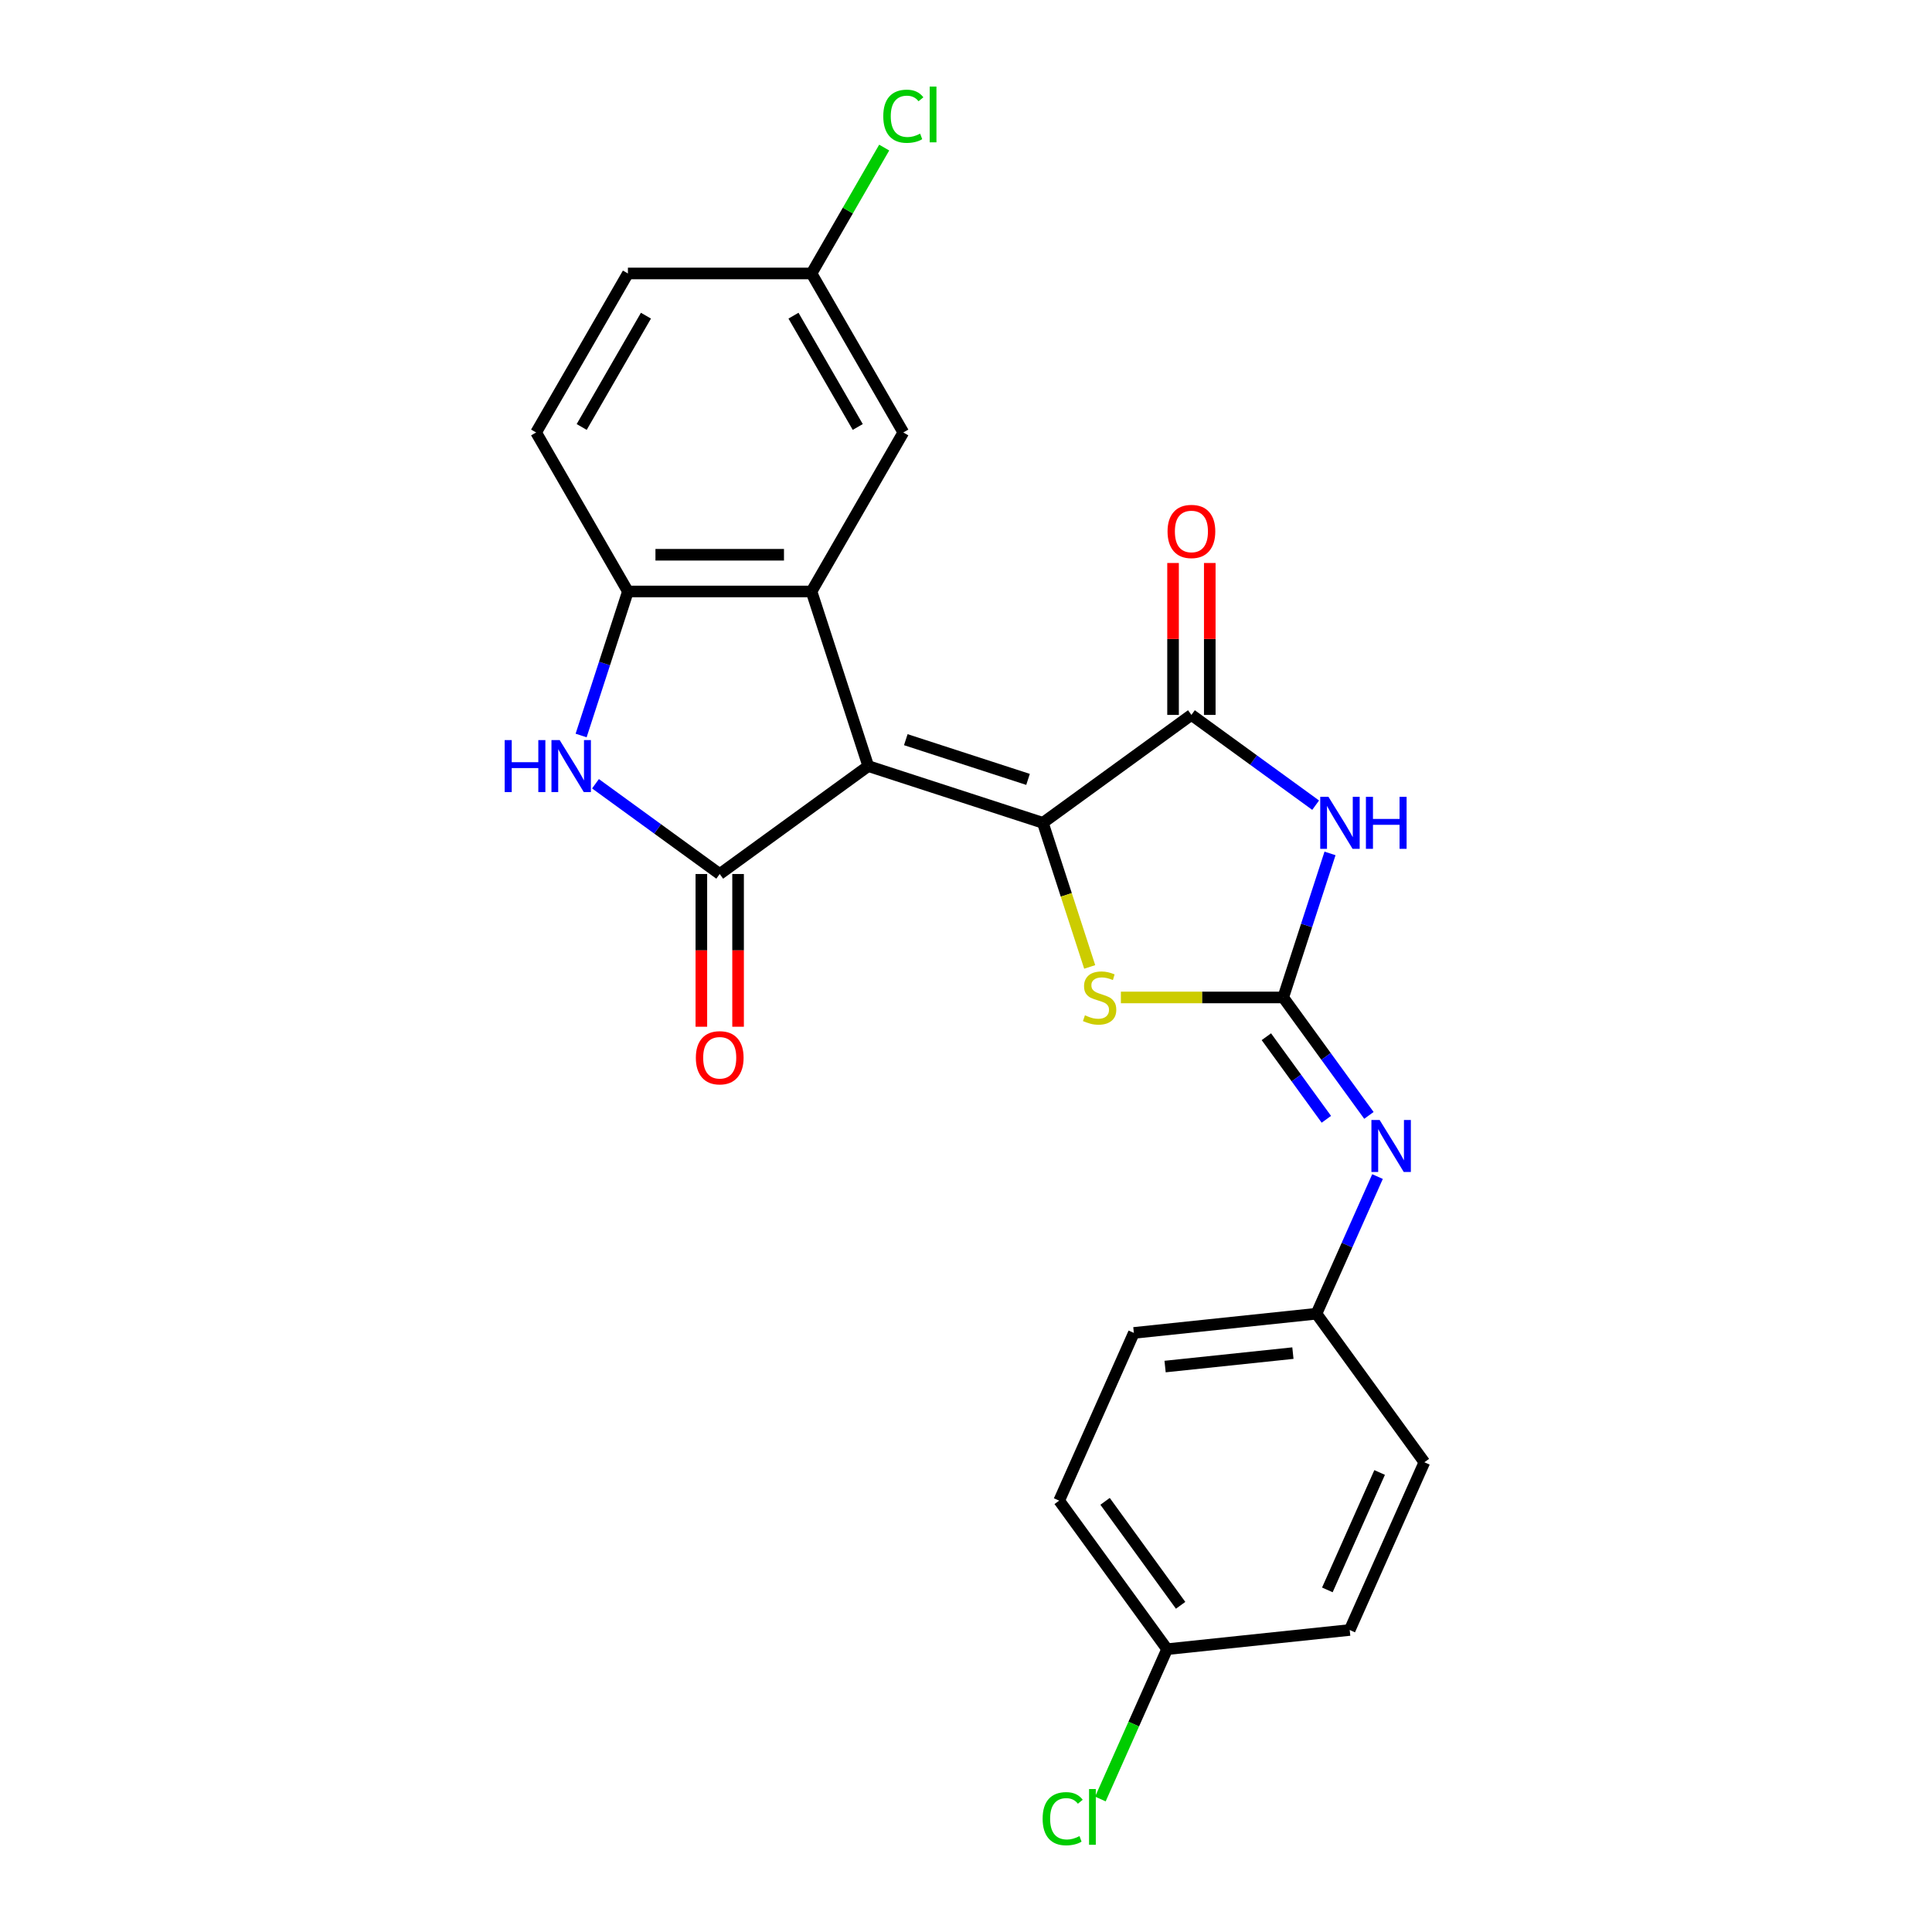 <?xml version='1.0' encoding='iso-8859-1'?>
<svg version='1.1' baseProfile='full'
              xmlns='http://www.w3.org/2000/svg'
                      xmlns:rdkit='http://www.rdkit.org/xml'
                      xmlns:xlink='http://www.w3.org/1999/xlink'
                  xml:space='preserve'
width='1000px' height='1000px' viewBox='0 0 1000 1000'>
<!-- END OF HEADER -->
<rect style='opacity:1.0;fill:#FFFFFF;stroke:none' width='1000' height='1000' x='0' y='0'> </rect>
<path class='bond-0' d='M 449.408,396.528 L 539.791,425.895' style='fill:none;fill-rule:evenodd;stroke:#000000;stroke-width:6px;stroke-linecap:butt;stroke-linejoin:miter;stroke-opacity:1' />
<path class='bond-0' d='M 468.839,382.857 L 532.107,403.414' style='fill:none;fill-rule:evenodd;stroke:#000000;stroke-width:6px;stroke-linecap:butt;stroke-linejoin:miter;stroke-opacity:1' />
<path class='bond-1' d='M 449.408,396.528 L 372.525,452.388' style='fill:none;fill-rule:evenodd;stroke:#000000;stroke-width:6px;stroke-linecap:butt;stroke-linejoin:miter;stroke-opacity:1' />
<path class='bond-5' d='M 449.408,396.528 L 420.041,306.146' style='fill:none;fill-rule:evenodd;stroke:#000000;stroke-width:6px;stroke-linecap:butt;stroke-linejoin:miter;stroke-opacity:1' />
<path class='bond-4' d='M 539.791,425.895 L 616.674,370.036' style='fill:none;fill-rule:evenodd;stroke:#000000;stroke-width:6px;stroke-linecap:butt;stroke-linejoin:miter;stroke-opacity:1' />
<path class='bond-6' d='M 539.791,425.895 L 551.908,463.189' style='fill:none;fill-rule:evenodd;stroke:#000000;stroke-width:6px;stroke-linecap:butt;stroke-linejoin:miter;stroke-opacity:1' />
<path class='bond-6' d='M 551.908,463.189 L 564.026,500.483' style='fill:none;fill-rule:evenodd;stroke:#CCCC00;stroke-width:6px;stroke-linecap:butt;stroke-linejoin:miter;stroke-opacity:1' />
<path class='bond-7' d='M 372.525,452.388 L 340.374,429.029' style='fill:none;fill-rule:evenodd;stroke:#000000;stroke-width:6px;stroke-linecap:butt;stroke-linejoin:miter;stroke-opacity:1' />
<path class='bond-7' d='M 340.374,429.029 L 308.223,405.67' style='fill:none;fill-rule:evenodd;stroke:#0000FF;stroke-width:6px;stroke-linecap:butt;stroke-linejoin:miter;stroke-opacity:1' />
<path class='bond-11' d='M 363.021,452.388 L 363.021,491.912' style='fill:none;fill-rule:evenodd;stroke:#000000;stroke-width:6px;stroke-linecap:butt;stroke-linejoin:miter;stroke-opacity:1' />
<path class='bond-11' d='M 363.021,491.912 L 363.021,531.437' style='fill:none;fill-rule:evenodd;stroke:#FF0000;stroke-width:6px;stroke-linecap:butt;stroke-linejoin:miter;stroke-opacity:1' />
<path class='bond-11' d='M 382.028,452.388 L 382.028,491.912' style='fill:none;fill-rule:evenodd;stroke:#000000;stroke-width:6px;stroke-linecap:butt;stroke-linejoin:miter;stroke-opacity:1' />
<path class='bond-11' d='M 382.028,491.912 L 382.028,531.437' style='fill:none;fill-rule:evenodd;stroke:#FF0000;stroke-width:6px;stroke-linecap:butt;stroke-linejoin:miter;stroke-opacity:1' />
<path class='bond-2' d='M 664.191,516.278 L 622.177,516.278' style='fill:none;fill-rule:evenodd;stroke:#000000;stroke-width:6px;stroke-linecap:butt;stroke-linejoin:miter;stroke-opacity:1' />
<path class='bond-2' d='M 622.177,516.278 L 580.163,516.278' style='fill:none;fill-rule:evenodd;stroke:#CCCC00;stroke-width:6px;stroke-linecap:butt;stroke-linejoin:miter;stroke-opacity:1' />
<path class='bond-9' d='M 664.191,516.278 L 686.369,546.803' style='fill:none;fill-rule:evenodd;stroke:#000000;stroke-width:6px;stroke-linecap:butt;stroke-linejoin:miter;stroke-opacity:1' />
<path class='bond-9' d='M 686.369,546.803 L 708.547,577.329' style='fill:none;fill-rule:evenodd;stroke:#0000FF;stroke-width:6px;stroke-linecap:butt;stroke-linejoin:miter;stroke-opacity:1' />
<path class='bond-9' d='M 655.468,536.607 L 670.993,557.975' style='fill:none;fill-rule:evenodd;stroke:#000000;stroke-width:6px;stroke-linecap:butt;stroke-linejoin:miter;stroke-opacity:1' />
<path class='bond-9' d='M 670.993,557.975 L 686.517,579.343' style='fill:none;fill-rule:evenodd;stroke:#0000FF;stroke-width:6px;stroke-linecap:butt;stroke-linejoin:miter;stroke-opacity:1' />
<path class='bond-25' d='M 664.191,516.278 L 676.302,479.003' style='fill:none;fill-rule:evenodd;stroke:#000000;stroke-width:6px;stroke-linecap:butt;stroke-linejoin:miter;stroke-opacity:1' />
<path class='bond-25' d='M 676.302,479.003 L 688.414,441.728' style='fill:none;fill-rule:evenodd;stroke:#0000FF;stroke-width:6px;stroke-linecap:butt;stroke-linejoin:miter;stroke-opacity:1' />
<path class='bond-3' d='M 680.976,416.754 L 648.825,393.395' style='fill:none;fill-rule:evenodd;stroke:#0000FF;stroke-width:6px;stroke-linecap:butt;stroke-linejoin:miter;stroke-opacity:1' />
<path class='bond-3' d='M 648.825,393.395 L 616.674,370.036' style='fill:none;fill-rule:evenodd;stroke:#000000;stroke-width:6px;stroke-linecap:butt;stroke-linejoin:miter;stroke-opacity:1' />
<path class='bond-12' d='M 626.178,370.036 L 626.178,330.721' style='fill:none;fill-rule:evenodd;stroke:#000000;stroke-width:6px;stroke-linecap:butt;stroke-linejoin:miter;stroke-opacity:1' />
<path class='bond-12' d='M 626.178,330.721 L 626.178,291.405' style='fill:none;fill-rule:evenodd;stroke:#FF0000;stroke-width:6px;stroke-linecap:butt;stroke-linejoin:miter;stroke-opacity:1' />
<path class='bond-12' d='M 607.171,370.036 L 607.171,330.721' style='fill:none;fill-rule:evenodd;stroke:#000000;stroke-width:6px;stroke-linecap:butt;stroke-linejoin:miter;stroke-opacity:1' />
<path class='bond-12' d='M 607.171,330.721 L 607.171,291.405' style='fill:none;fill-rule:evenodd;stroke:#FF0000;stroke-width:6px;stroke-linecap:butt;stroke-linejoin:miter;stroke-opacity:1' />
<path class='bond-8' d='M 420.041,306.146 L 325.008,306.146' style='fill:none;fill-rule:evenodd;stroke:#000000;stroke-width:6px;stroke-linecap:butt;stroke-linejoin:miter;stroke-opacity:1' />
<path class='bond-8' d='M 405.786,287.14 L 339.263,287.14' style='fill:none;fill-rule:evenodd;stroke:#000000;stroke-width:6px;stroke-linecap:butt;stroke-linejoin:miter;stroke-opacity:1' />
<path class='bond-10' d='M 420.041,306.146 L 467.558,223.845' style='fill:none;fill-rule:evenodd;stroke:#000000;stroke-width:6px;stroke-linecap:butt;stroke-linejoin:miter;stroke-opacity:1' />
<path class='bond-24' d='M 300.785,380.696 L 312.897,343.421' style='fill:none;fill-rule:evenodd;stroke:#0000FF;stroke-width:6px;stroke-linecap:butt;stroke-linejoin:miter;stroke-opacity:1' />
<path class='bond-24' d='M 312.897,343.421 L 325.008,306.146' style='fill:none;fill-rule:evenodd;stroke:#000000;stroke-width:6px;stroke-linecap:butt;stroke-linejoin:miter;stroke-opacity:1' />
<path class='bond-13' d='M 325.008,306.146 L 277.491,223.845' style='fill:none;fill-rule:evenodd;stroke:#000000;stroke-width:6px;stroke-linecap:butt;stroke-linejoin:miter;stroke-opacity:1' />
<path class='bond-14' d='M 713.001,608.994 L 697.199,644.486' style='fill:none;fill-rule:evenodd;stroke:#0000FF;stroke-width:6px;stroke-linecap:butt;stroke-linejoin:miter;stroke-opacity:1' />
<path class='bond-14' d='M 697.199,644.486 L 681.397,679.979' style='fill:none;fill-rule:evenodd;stroke:#000000;stroke-width:6px;stroke-linecap:butt;stroke-linejoin:miter;stroke-opacity:1' />
<path class='bond-15' d='M 467.558,223.845 L 420.041,141.543' style='fill:none;fill-rule:evenodd;stroke:#000000;stroke-width:6px;stroke-linecap:butt;stroke-linejoin:miter;stroke-opacity:1' />
<path class='bond-15' d='M 443.97,221.003 L 410.709,163.392' style='fill:none;fill-rule:evenodd;stroke:#000000;stroke-width:6px;stroke-linecap:butt;stroke-linejoin:miter;stroke-opacity:1' />
<path class='bond-26' d='M 277.491,223.845 L 325.008,141.543' style='fill:none;fill-rule:evenodd;stroke:#000000;stroke-width:6px;stroke-linecap:butt;stroke-linejoin:miter;stroke-opacity:1' />
<path class='bond-26' d='M 301.079,221.003 L 334.341,163.392' style='fill:none;fill-rule:evenodd;stroke:#000000;stroke-width:6px;stroke-linecap:butt;stroke-linejoin:miter;stroke-opacity:1' />
<path class='bond-20' d='M 681.397,679.979 L 737.256,756.863' style='fill:none;fill-rule:evenodd;stroke:#000000;stroke-width:6px;stroke-linecap:butt;stroke-linejoin:miter;stroke-opacity:1' />
<path class='bond-21' d='M 681.397,679.979 L 586.884,689.913' style='fill:none;fill-rule:evenodd;stroke:#000000;stroke-width:6px;stroke-linecap:butt;stroke-linejoin:miter;stroke-opacity:1' />
<path class='bond-21' d='M 669.207,700.371 L 603.048,707.325' style='fill:none;fill-rule:evenodd;stroke:#000000;stroke-width:6px;stroke-linecap:butt;stroke-linejoin:miter;stroke-opacity:1' />
<path class='bond-17' d='M 420.041,141.543 L 325.008,141.543' style='fill:none;fill-rule:evenodd;stroke:#000000;stroke-width:6px;stroke-linecap:butt;stroke-linejoin:miter;stroke-opacity:1' />
<path class='bond-18' d='M 420.041,141.543 L 438.851,108.965' style='fill:none;fill-rule:evenodd;stroke:#000000;stroke-width:6px;stroke-linecap:butt;stroke-linejoin:miter;stroke-opacity:1' />
<path class='bond-18' d='M 438.851,108.965 L 457.66,76.386' style='fill:none;fill-rule:evenodd;stroke:#00CC00;stroke-width:6px;stroke-linecap:butt;stroke-linejoin:miter;stroke-opacity:1' />
<path class='bond-16' d='M 604.09,853.614 L 548.23,776.73' style='fill:none;fill-rule:evenodd;stroke:#000000;stroke-width:6px;stroke-linecap:butt;stroke-linejoin:miter;stroke-opacity:1' />
<path class='bond-16' d='M 611.087,830.909 L 571.986,777.091' style='fill:none;fill-rule:evenodd;stroke:#000000;stroke-width:6px;stroke-linecap:butt;stroke-linejoin:miter;stroke-opacity:1' />
<path class='bond-19' d='M 604.09,853.614 L 586.825,892.391' style='fill:none;fill-rule:evenodd;stroke:#000000;stroke-width:6px;stroke-linecap:butt;stroke-linejoin:miter;stroke-opacity:1' />
<path class='bond-19' d='M 586.825,892.391 L 569.56,931.167' style='fill:none;fill-rule:evenodd;stroke:#00CC00;stroke-width:6px;stroke-linecap:butt;stroke-linejoin:miter;stroke-opacity:1' />
<path class='bond-27' d='M 604.09,853.614 L 698.603,843.68' style='fill:none;fill-rule:evenodd;stroke:#000000;stroke-width:6px;stroke-linecap:butt;stroke-linejoin:miter;stroke-opacity:1' />
<path class='bond-23' d='M 737.256,756.863 L 698.603,843.68' style='fill:none;fill-rule:evenodd;stroke:#000000;stroke-width:6px;stroke-linecap:butt;stroke-linejoin:miter;stroke-opacity:1' />
<path class='bond-23' d='M 714.095,762.154 L 687.037,822.927' style='fill:none;fill-rule:evenodd;stroke:#000000;stroke-width:6px;stroke-linecap:butt;stroke-linejoin:miter;stroke-opacity:1' />
<path class='bond-22' d='M 586.884,689.913 L 548.23,776.73' style='fill:none;fill-rule:evenodd;stroke:#000000;stroke-width:6px;stroke-linecap:butt;stroke-linejoin:miter;stroke-opacity:1' />
<path  class='atom-4' d='M 687.609 412.439
L 696.428 426.694
Q 697.302 428.1, 698.709 430.647
Q 700.115 433.194, 700.191 433.346
L 700.191 412.439
L 703.765 412.439
L 703.765 439.352
L 700.077 439.352
L 690.612 423.767
Q 689.51 421.942, 688.331 419.851
Q 687.191 417.761, 686.849 417.114
L 686.849 439.352
L 683.352 439.352
L 683.352 412.439
L 687.609 412.439
' fill='#0000FF'/>
<path  class='atom-4' d='M 706.996 412.439
L 710.645 412.439
L 710.645 423.881
L 724.406 423.881
L 724.406 412.439
L 728.055 412.439
L 728.055 439.352
L 724.406 439.352
L 724.406 426.922
L 710.645 426.922
L 710.645 439.352
L 706.996 439.352
L 706.996 412.439
' fill='#0000FF'/>
<path  class='atom-7' d='M 561.555 525.515
Q 561.859 525.629, 563.114 526.161
Q 564.368 526.693, 565.736 527.035
Q 567.143 527.34, 568.511 527.34
Q 571.058 527.34, 572.541 526.123
Q 574.023 524.869, 574.023 522.702
Q 574.023 521.219, 573.263 520.307
Q 572.541 519.395, 571.4 518.901
Q 570.26 518.406, 568.359 517.836
Q 565.965 517.114, 564.52 516.43
Q 563.114 515.745, 562.087 514.301
Q 561.099 512.856, 561.099 510.424
Q 561.099 507.04, 563.38 504.95
Q 565.698 502.859, 570.26 502.859
Q 573.377 502.859, 576.912 504.341
L 576.038 507.268
Q 572.807 505.938, 570.374 505.938
Q 567.751 505.938, 566.307 507.04
Q 564.862 508.105, 564.9 509.967
Q 564.9 511.412, 565.622 512.286
Q 566.383 513.161, 567.447 513.655
Q 568.549 514.149, 570.374 514.719
Q 572.807 515.479, 574.251 516.24
Q 575.696 517, 576.722 518.558
Q 577.787 520.079, 577.787 522.702
Q 577.787 526.427, 575.278 528.442
Q 572.807 530.419, 568.663 530.419
Q 566.269 530.419, 564.444 529.886
Q 562.657 529.392, 560.529 528.518
L 561.555 525.515
' fill='#CCCC00'/>
<path  class='atom-8' d='M 261.22 383.072
L 264.869 383.072
L 264.869 394.514
L 278.63 394.514
L 278.63 383.072
L 282.279 383.072
L 282.279 409.985
L 278.63 409.985
L 278.63 397.555
L 264.869 397.555
L 264.869 409.985
L 261.22 409.985
L 261.22 383.072
' fill='#0000FF'/>
<path  class='atom-8' d='M 289.692 383.072
L 298.511 397.327
Q 299.385 398.733, 300.792 401.28
Q 302.198 403.827, 302.274 403.979
L 302.274 383.072
L 305.848 383.072
L 305.848 409.985
L 302.16 409.985
L 292.695 394.4
Q 291.593 392.575, 290.414 390.484
Q 289.274 388.394, 288.932 387.747
L 288.932 409.985
L 285.434 409.985
L 285.434 383.072
L 289.692 383.072
' fill='#0000FF'/>
<path  class='atom-10' d='M 714.101 579.705
L 722.92 593.96
Q 723.795 595.366, 725.201 597.913
Q 726.608 600.46, 726.684 600.612
L 726.684 579.705
L 730.257 579.705
L 730.257 606.618
L 726.57 606.618
L 717.104 591.033
Q 716.002 589.208, 714.824 587.117
Q 713.683 585.027, 713.341 584.38
L 713.341 606.618
L 709.844 606.618
L 709.844 579.705
L 714.101 579.705
' fill='#0000FF'/>
<path  class='atom-12' d='M 360.17 547.497
Q 360.17 541.035, 363.363 537.424
Q 366.557 533.812, 372.525 533.812
Q 378.493 533.812, 381.686 537.424
Q 384.879 541.035, 384.879 547.497
Q 384.879 554.036, 381.648 557.761
Q 378.417 561.448, 372.525 561.448
Q 366.595 561.448, 363.363 557.761
Q 360.17 554.074, 360.17 547.497
M 372.525 558.407
Q 376.63 558.407, 378.835 555.67
Q 381.078 552.895, 381.078 547.497
Q 381.078 542.213, 378.835 539.552
Q 376.63 536.854, 372.525 536.854
Q 368.419 536.854, 366.176 539.514
Q 363.972 542.175, 363.972 547.497
Q 363.972 552.933, 366.176 555.67
Q 368.419 558.407, 372.525 558.407
' fill='#FF0000'/>
<path  class='atom-13' d='M 604.32 275.079
Q 604.32 268.616, 607.513 265.005
Q 610.706 261.394, 616.674 261.394
Q 622.643 261.394, 625.836 265.005
Q 629.029 268.616, 629.029 275.079
Q 629.029 281.617, 625.798 285.342
Q 622.566 289.03, 616.674 289.03
Q 610.744 289.03, 607.513 285.342
Q 604.32 281.655, 604.32 275.079
M 616.674 285.988
Q 620.78 285.988, 622.985 283.252
Q 625.227 280.477, 625.227 275.079
Q 625.227 269.795, 622.985 267.134
Q 620.78 264.435, 616.674 264.435
Q 612.569 264.435, 610.326 267.096
Q 608.121 269.757, 608.121 275.079
Q 608.121 280.515, 610.326 283.252
Q 612.569 285.988, 616.674 285.988
' fill='#FF0000'/>
<path  class='atom-19' d='M 457.181 60.173
Q 457.181 53.483, 460.298 49.986
Q 463.453 46.45, 469.421 46.45
Q 474.971 46.45, 477.936 50.366
L 475.427 52.419
Q 473.26 49.568, 469.421 49.568
Q 465.353 49.568, 463.187 52.304
Q 461.058 55.003, 461.058 60.173
Q 461.058 65.495, 463.263 68.232
Q 465.506 70.969, 469.839 70.969
Q 472.804 70.969, 476.263 69.182
L 477.328 72.033
Q 475.921 72.946, 473.792 73.478
Q 471.664 74.01, 469.307 74.01
Q 463.453 74.01, 460.298 70.437
Q 457.181 66.864, 457.181 60.173
' fill='#00CC00'/>
<path  class='atom-19' d='M 481.205 44.816
L 484.702 44.816
L 484.702 73.668
L 481.205 73.668
L 481.205 44.816
' fill='#00CC00'/>
<path  class='atom-20' d='M 539.663 941.362
Q 539.663 934.672, 542.78 931.175
Q 545.935 927.64, 551.903 927.64
Q 557.453 927.64, 560.418 931.555
L 557.909 933.608
Q 555.743 930.757, 551.903 930.757
Q 547.836 930.757, 545.669 933.494
Q 543.54 936.193, 543.54 941.362
Q 543.54 946.684, 545.745 949.421
Q 547.988 952.158, 552.321 952.158
Q 555.286 952.158, 558.746 950.372
L 559.81 953.223
Q 558.404 954.135, 556.275 954.667
Q 554.146 955.199, 551.789 955.199
Q 545.935 955.199, 542.78 951.626
Q 539.663 948.053, 539.663 941.362
' fill='#00CC00'/>
<path  class='atom-20' d='M 563.687 926.005
L 567.185 926.005
L 567.185 954.857
L 563.687 954.857
L 563.687 926.005
' fill='#00CC00'/>
</svg>
